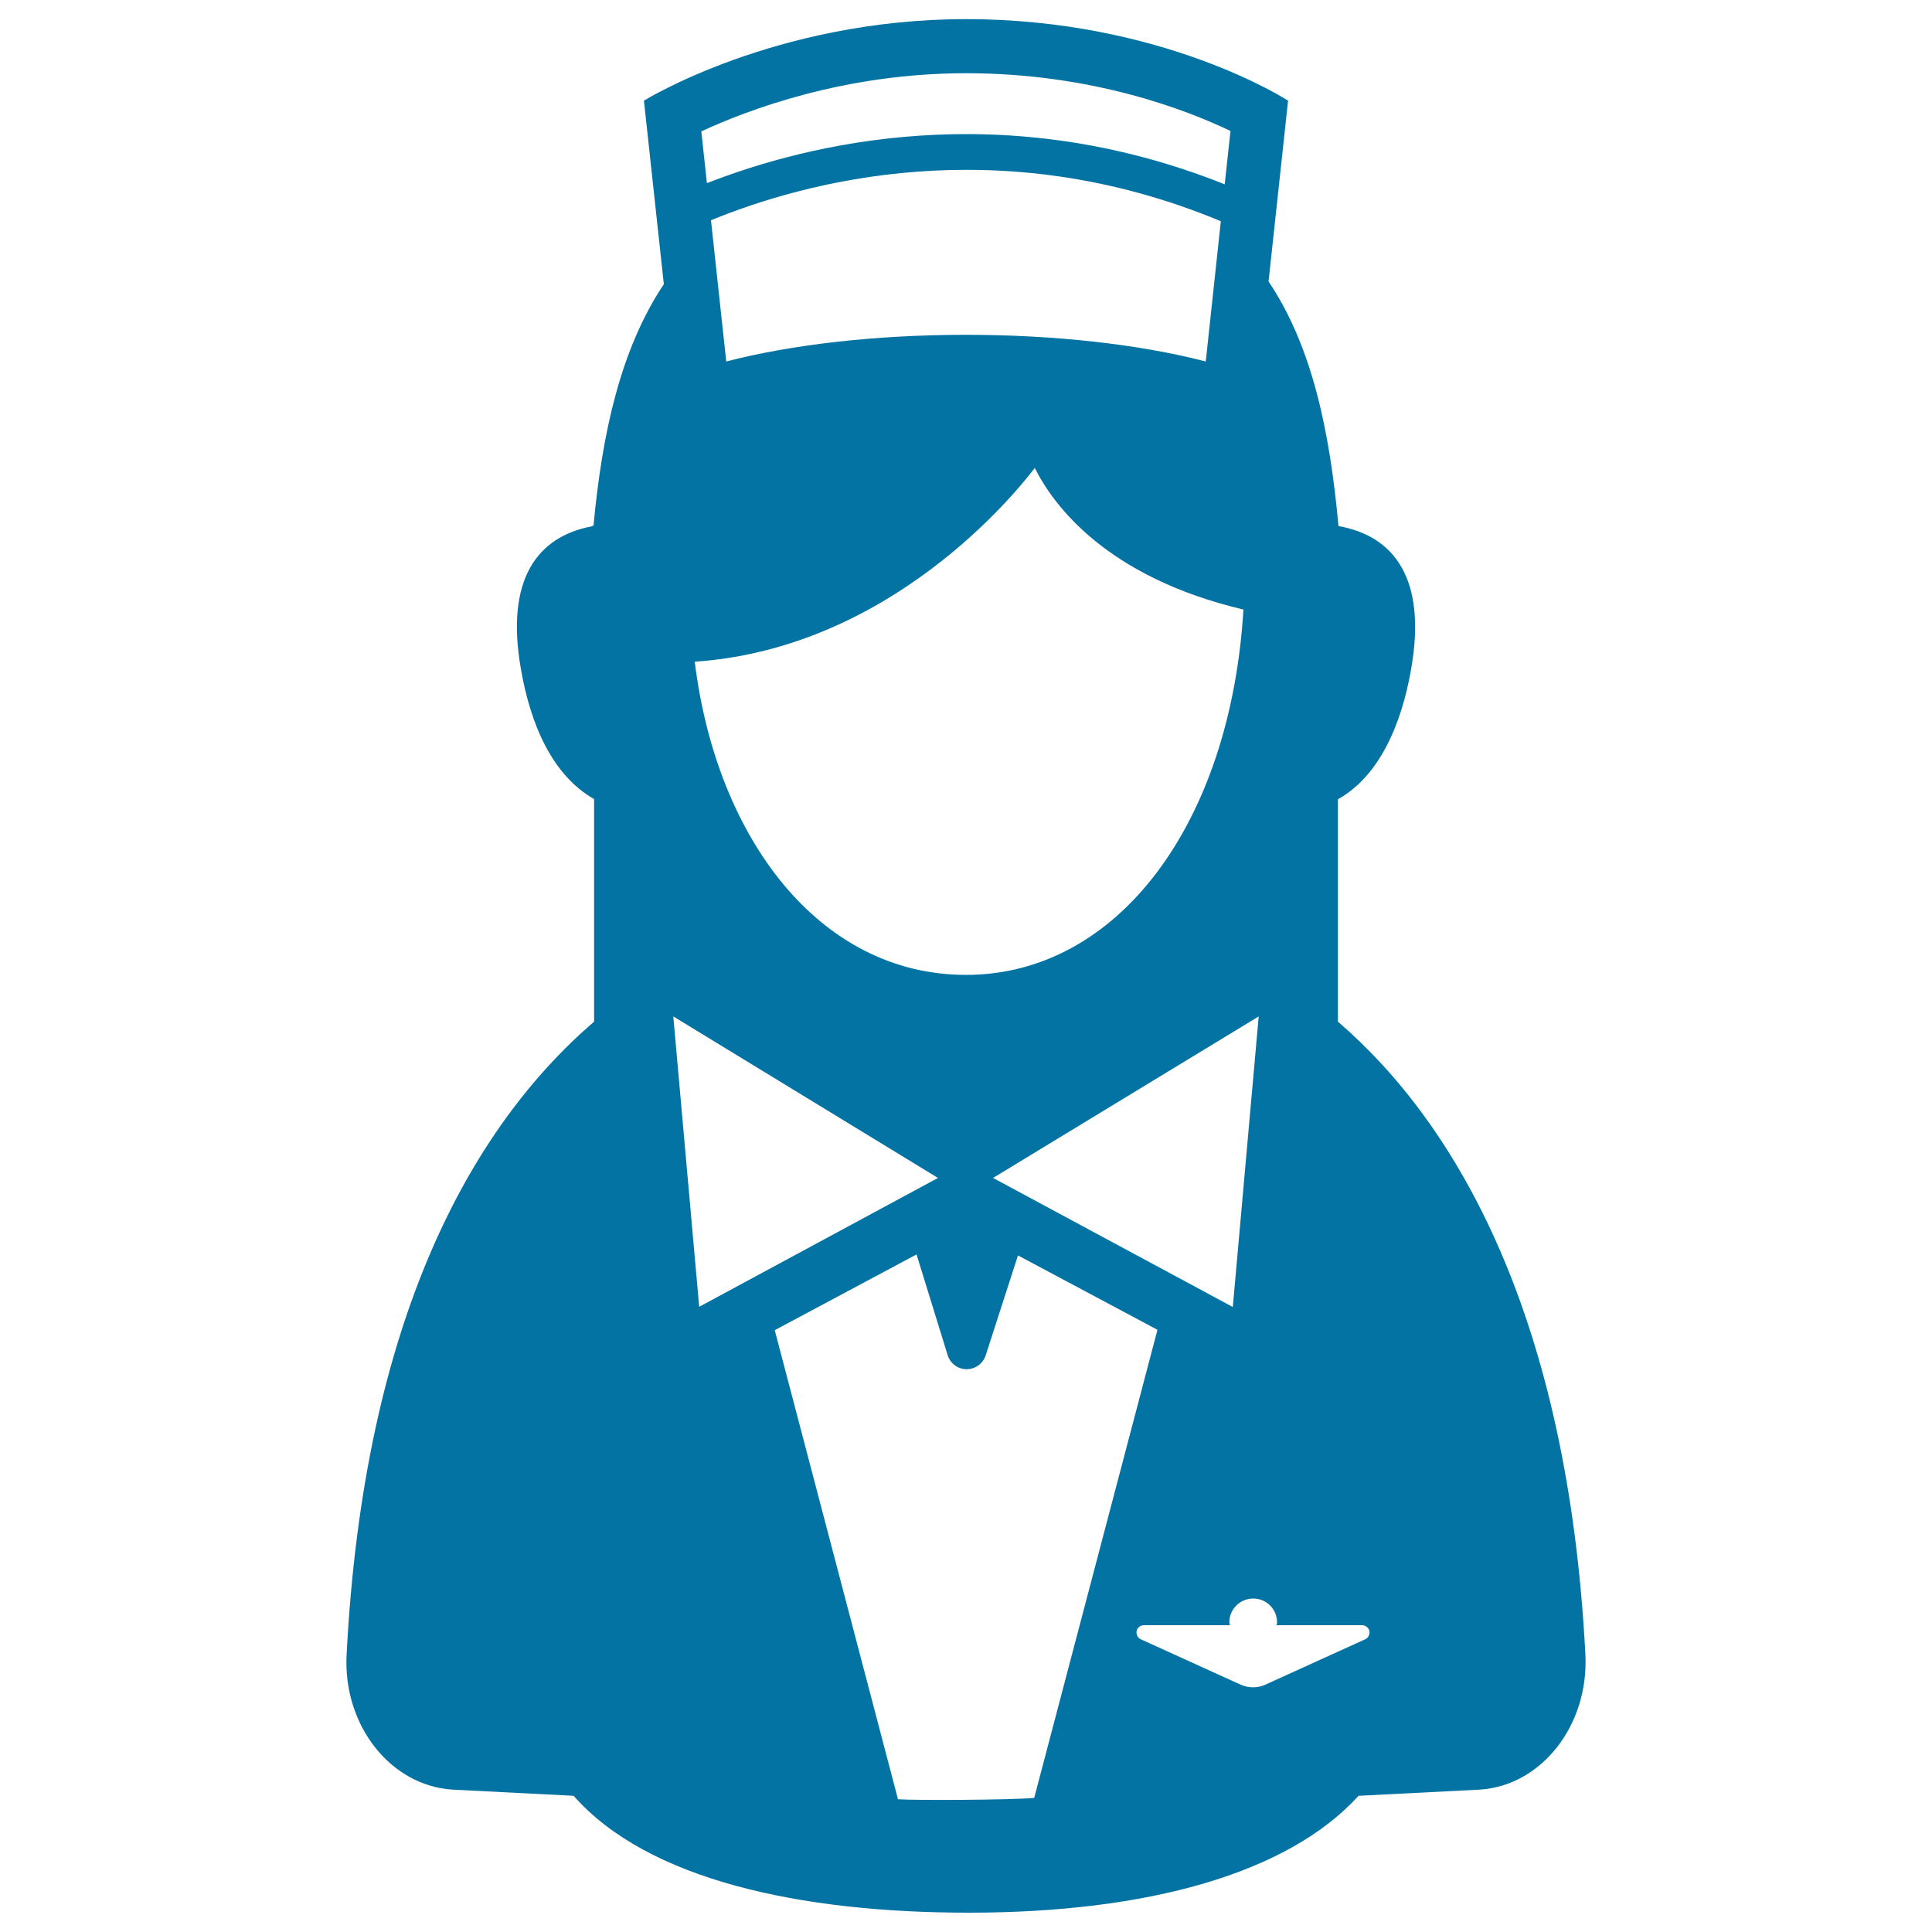 <svg xmlns="http://www.w3.org/2000/svg" viewBox="0 0 1000 1000" style="fill:#0273a2">
<title>Stewardess SVG icon</title>
<g><path d="M820.6,856.5c-9-174-65.8-274.1-128.1-327.7V413.7c21-11.7,32.9-38,38-68c7.9-45.9-8.7-68.3-37.7-73.4c-4.5-49-13.6-93-36.2-126.6l10.1-93.6c0,0-64.8-42.2-166.7-42.2c-98.8,0-166.7,42.2-166.7,42.2l10.3,95c-22.3,33.4-31.9,76.7-36.4,125h-0.7v0.3c-28.6,5.3-44.8,27.7-37,73.2c5,29.5,16.4,55.7,38,68v115.2c-63.9,55-119.2,154.7-128.1,327.7c-1.9,36.4,22.6,67.7,54.7,69.8c1.2,0.1,62.8,3.2,62.8,3.2C335.2,973,414.1,990,501.4,990c92.6,0,165.2-20.3,201.8-60.5c0,0,61.6-3.1,62.8-3.2C798,924.2,822.4,892.9,820.6,856.5z M500,37.9c65.1,0,114,18.9,136.9,29.9l-3,27.6c-115.2-46-215.9-21-268-0.6l-2.9-26.8C386.8,57,436.7,37.9,500,37.9z M631.9,114.5l-7.8,72.6c-34-8.8-77.7-13.8-124.1-13.8s-90.1,5-124.1,13.8L368,114C416,94.3,516.6,66.5,631.9,114.5z M535.6,242.2c9.5,19.1,36.9,56.5,108,73.3c-6.7,110.8-65,189.1-143.6,189.1c-75.9,0-129.2-70.8-140.4-162.1C460.7,335.6,525.5,255.5,535.6,242.2z M651.5,526.1l-13.4,150.4L514,609.7L651.5,526.1z M348.5,526.1l137,83.6l-123.6,66.7L348.5,526.1z M464.8,931.3L401,688.5l73.4-39.2l16.1,52.1c1.3,4.3,5.3,7.3,9.8,7.3c4.5,0,8.5-2.9,9.9-7.2l16.7-51.7l72.2,38.5l-63.8,242.3C522.5,931.7,474.1,931.9,464.8,931.3z M706.6,848.5l-51.7,23.5c-4,1.8-8.7,1.8-12.7,0l-51.7-23.5c-1.6-0.7-2.5-2.5-2.2-4.3c0.4-1.8,2-3,3.8-3h44.5c-0.1-0.5-0.3-1-0.3-1.5c0-6.8,5.5-12.3,12.4-12.3c6.8,0,12.3,5.5,12.3,12.3c0,0.6-0.2,1-0.3,1.5H705c1.8,0,3.4,1.3,3.8,3C709.1,846,708.2,847.8,706.6,848.5z"/></g>
</svg>